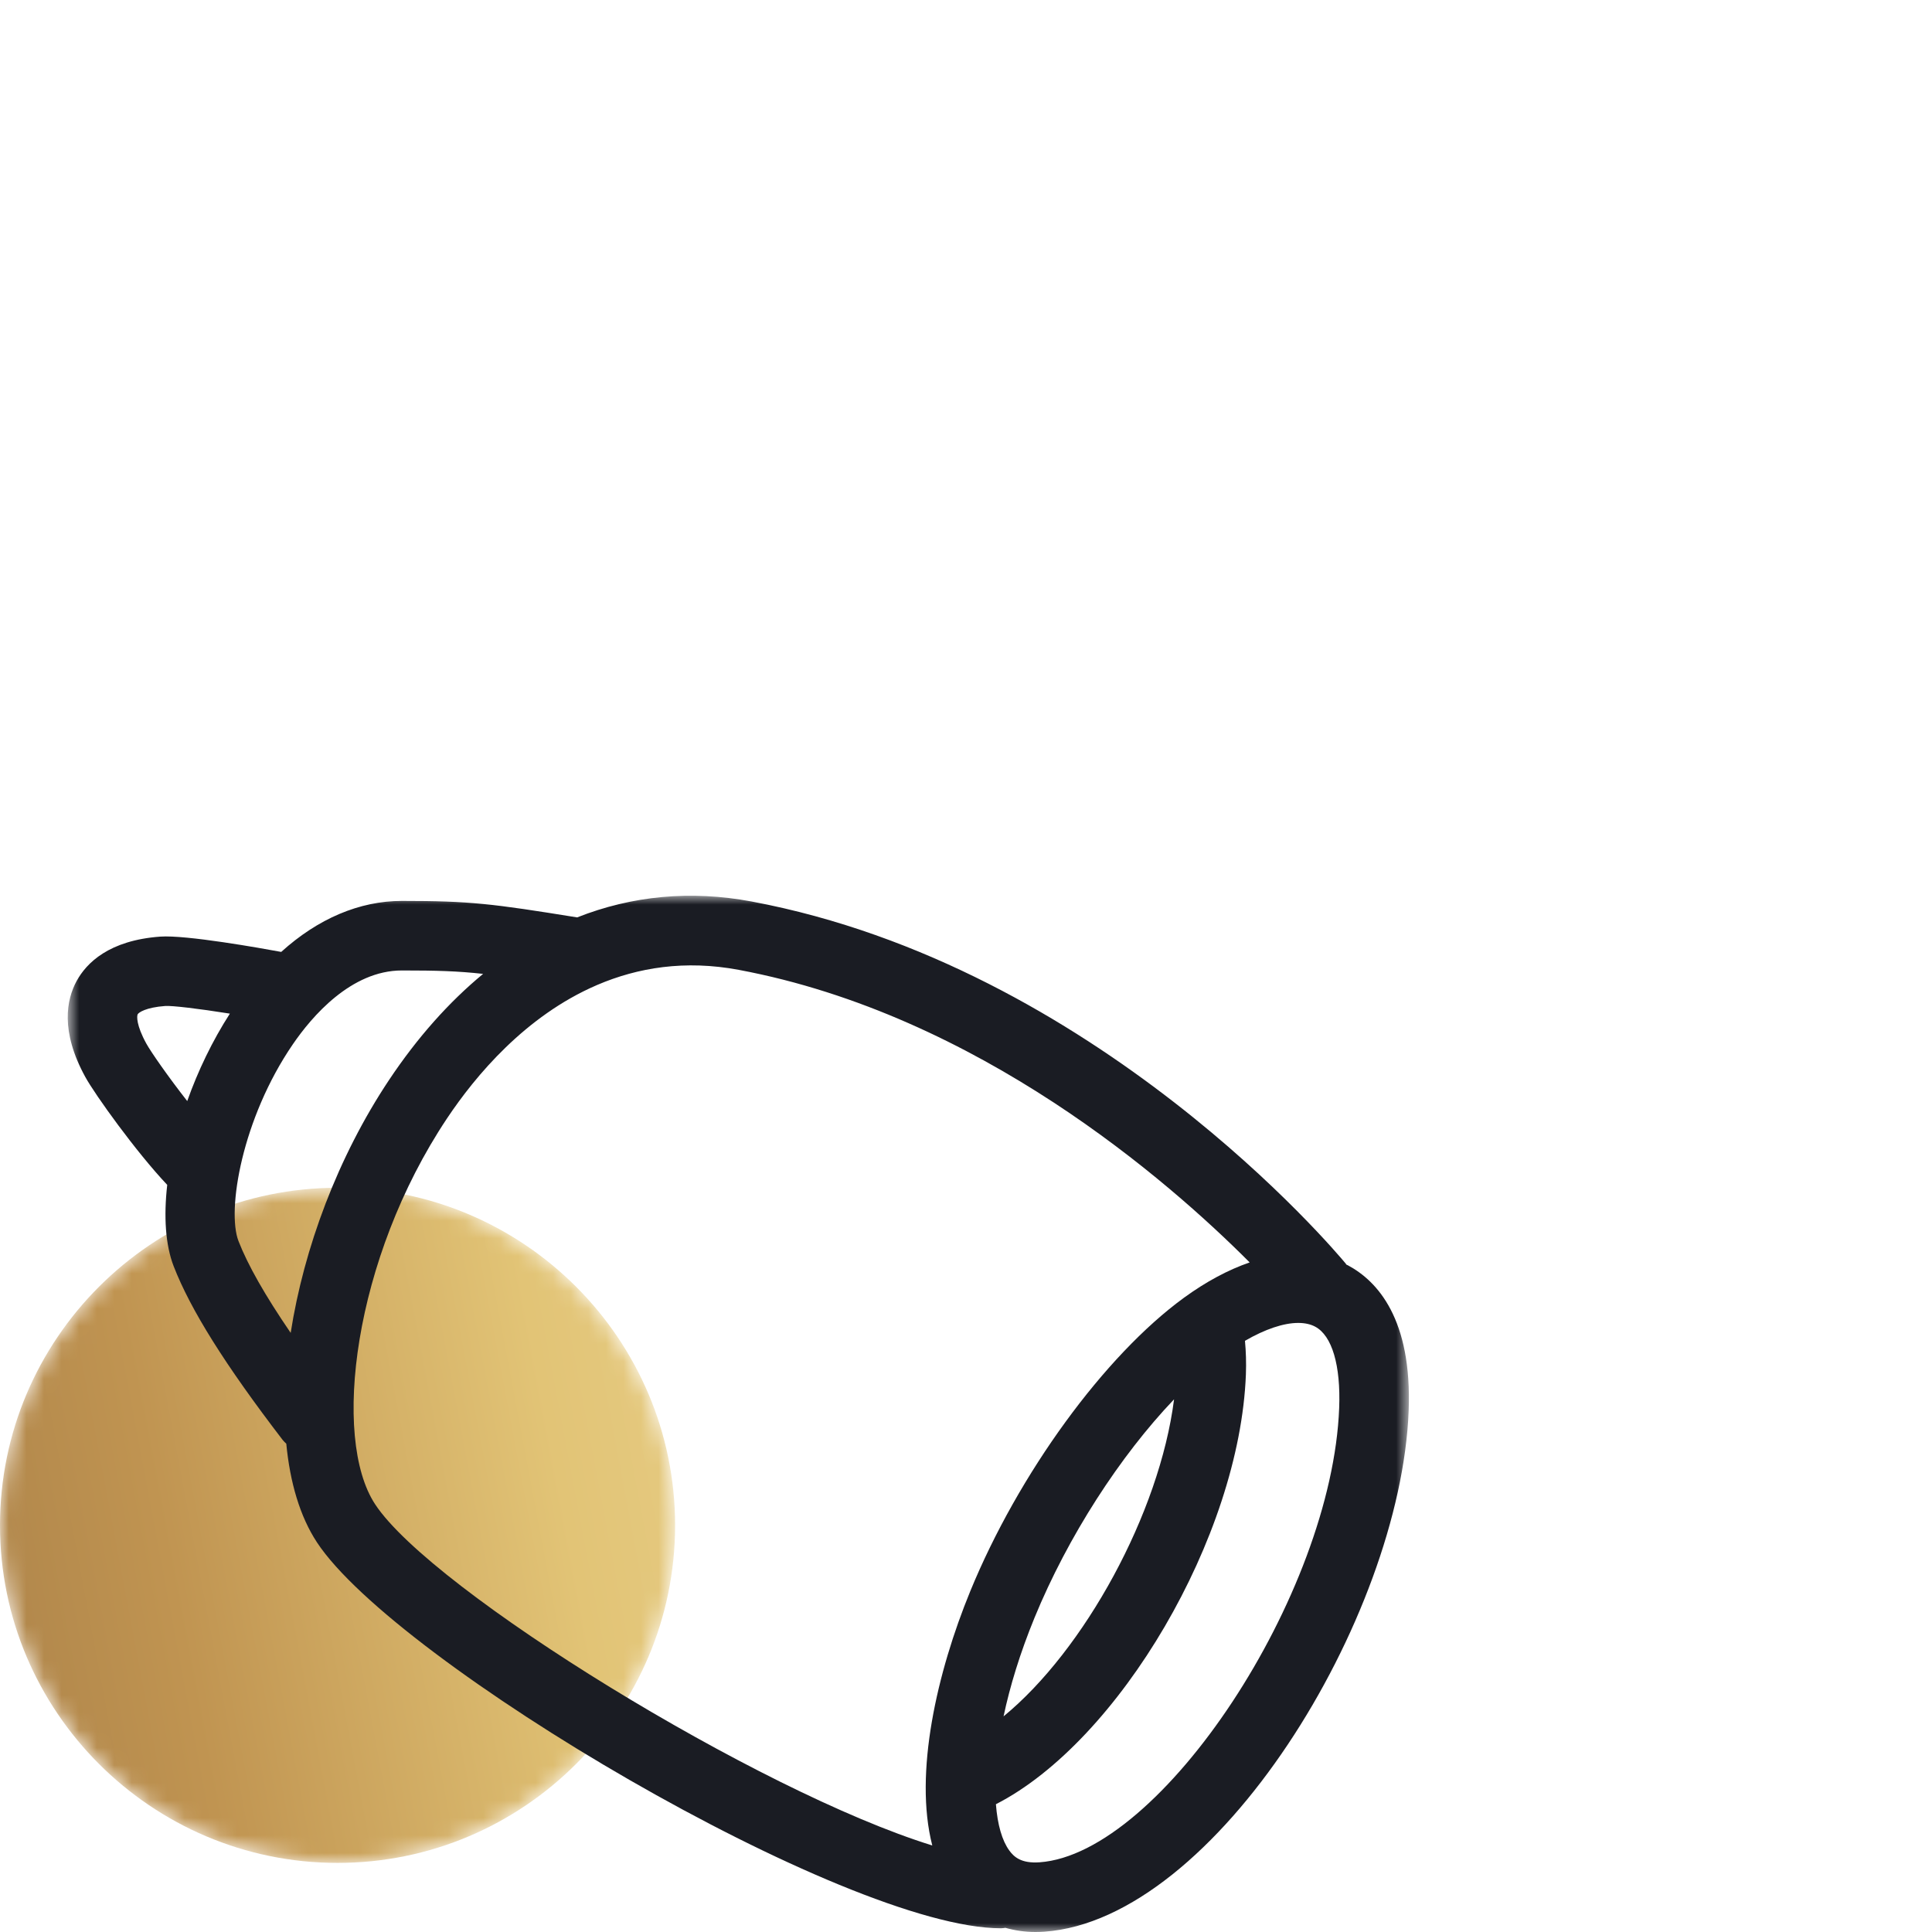 <svg width="110" height="110" viewBox="0 0 110 110" fill="none"
  xmlns="http://www.w3.org/2000/svg">
  <mask id="mask0" style="mask-type:alpha" maskUnits="userSpaceOnUse" x="0" y="67" width="39" height="40">
    <path d="M0 86.846C0 97.444 8.621 106.066 19.219 106.066C29.815 106.066 38.437 97.444 38.437 86.846C38.437 76.249 29.815 67.627 19.219 67.627C8.621 67.627 0 76.249 0 86.846Z" fill="white"/>
  </mask>
  <g mask="url(#mask0)">
    <path fill-rule="evenodd" clip-rule="evenodd" d="M0 86.846C0 97.444 8.621 106.066 19.219 106.066C29.815 106.066 38.437 97.444 38.437 86.846C38.437 76.249 29.815 67.627 19.219 67.627C8.621 67.627 0 76.249 0 86.846Z" fill="url(#paint0_linear)"/>
  </g>
  <mask id="mask1" style="mask-type:alpha" maskUnits="userSpaceOnUse" x="3" y="51" width="78" height="59">
    <path d="M3.856 51H80.217V110H3.856V51Z" fill="white"/>
  </mask>
  <g mask="url(#mask1)">
    <path fill-rule="evenodd" clip-rule="evenodd" d="M76.247 80.162C75.842 90.796 66.115 105.545 59.184 106.032C58.148 106.104 57.732 105.73 57.46 105.353C57.057 104.796 56.793 103.896 56.703 102.725C63.7 99.146 70.583 87.501 70.936 78.258C70.961 77.579 70.94 76.943 70.883 76.341C72.026 75.677 73.083 75.322 73.916 75.322C74.286 75.322 74.612 75.391 74.881 75.535C75.842 76.047 76.34 77.733 76.247 80.162ZM66.846 79.672C66.02 86.169 61.72 93.967 57.139 97.722C57.498 96.021 58.073 94.128 58.902 92.105C60.798 87.484 63.774 82.889 66.846 79.672ZM21.352 85.638C18.885 81.872 20.113 71.683 25.448 63.682C27.077 61.239 29.922 57.842 33.957 56.099C33.975 56.091 33.994 56.083 34.011 56.075C36.313 55.092 38.997 54.644 42.065 55.22C55.697 57.776 66.534 67.243 71.151 71.877C69.939 72.294 68.68 72.964 67.415 73.884C62.879 77.188 57.986 83.907 55.24 90.603C53.353 95.201 52.024 100.966 53.08 105.073C43.238 102.035 24.579 90.563 21.352 85.638ZM16.55 75.888C15.096 73.761 14.109 72.028 13.578 70.659C12.904 68.917 13.775 63.685 16.676 59.453C17.75 57.885 19.985 55.254 22.882 55.254C24.867 55.254 26.035 55.287 27.506 55.449C25.568 57.049 23.77 59.062 22.154 61.485C19.229 65.872 17.298 71.085 16.55 75.888ZM8.327 59.41C7.757 58.372 7.785 57.85 7.839 57.749C7.892 57.652 8.295 57.357 9.414 57.276C9.797 57.252 11.244 57.418 13.088 57.712C12.094 59.255 11.272 60.965 10.66 62.69C9.578 61.309 8.587 59.885 8.327 59.41ZM76.743 72.041C76.715 72.026 76.685 72.015 76.657 72.001C76.642 71.981 76.632 71.958 76.616 71.939C76.045 71.25 62.395 55.004 42.794 51.328C39.328 50.678 35.979 51 32.86 52.233C28.001 51.449 26.78 51.295 22.882 51.295C20.461 51.295 18.102 52.307 16.011 54.198C14.862 53.986 10.597 53.222 9.126 53.327C6.209 53.54 4.925 54.822 4.361 55.858C3.794 56.902 3.419 58.696 4.855 61.315C5.413 62.332 7.757 65.596 9.521 67.462C9.318 69.257 9.417 70.877 9.886 72.088C10.847 74.569 12.82 77.715 16.098 81.99C16.158 82.068 16.231 82.13 16.3 82.198C16.511 84.407 17.079 86.34 18.041 87.807C22.503 94.618 48.104 109.788 56.992 109.788C57.079 109.788 57.161 109.773 57.245 109.763C57.782 109.914 58.351 110 58.952 110C59.12 110 59.289 109.994 59.462 109.982C69.217 109.296 79.753 92.141 80.204 80.313C80.401 75.106 78.431 72.941 76.743 72.041Z" fill="#1A1C23"/>
  </g>
  <defs>
    <linearGradient id="paint0_linear" x1="48.926" y1="83.572" x2="-9.635" y2="94.6" gradientUnits="userSpaceOnUse">
      <stop stop-color="#E8D08C"/>
      <stop offset="0.283" stop-color="#E2C476"/>
      <stop offset="0.666" stop-color="#C09451"/>
      <stop offset="1" stop-color="#A27A46"/>
    </linearGradient>
  </defs>
</svg>
